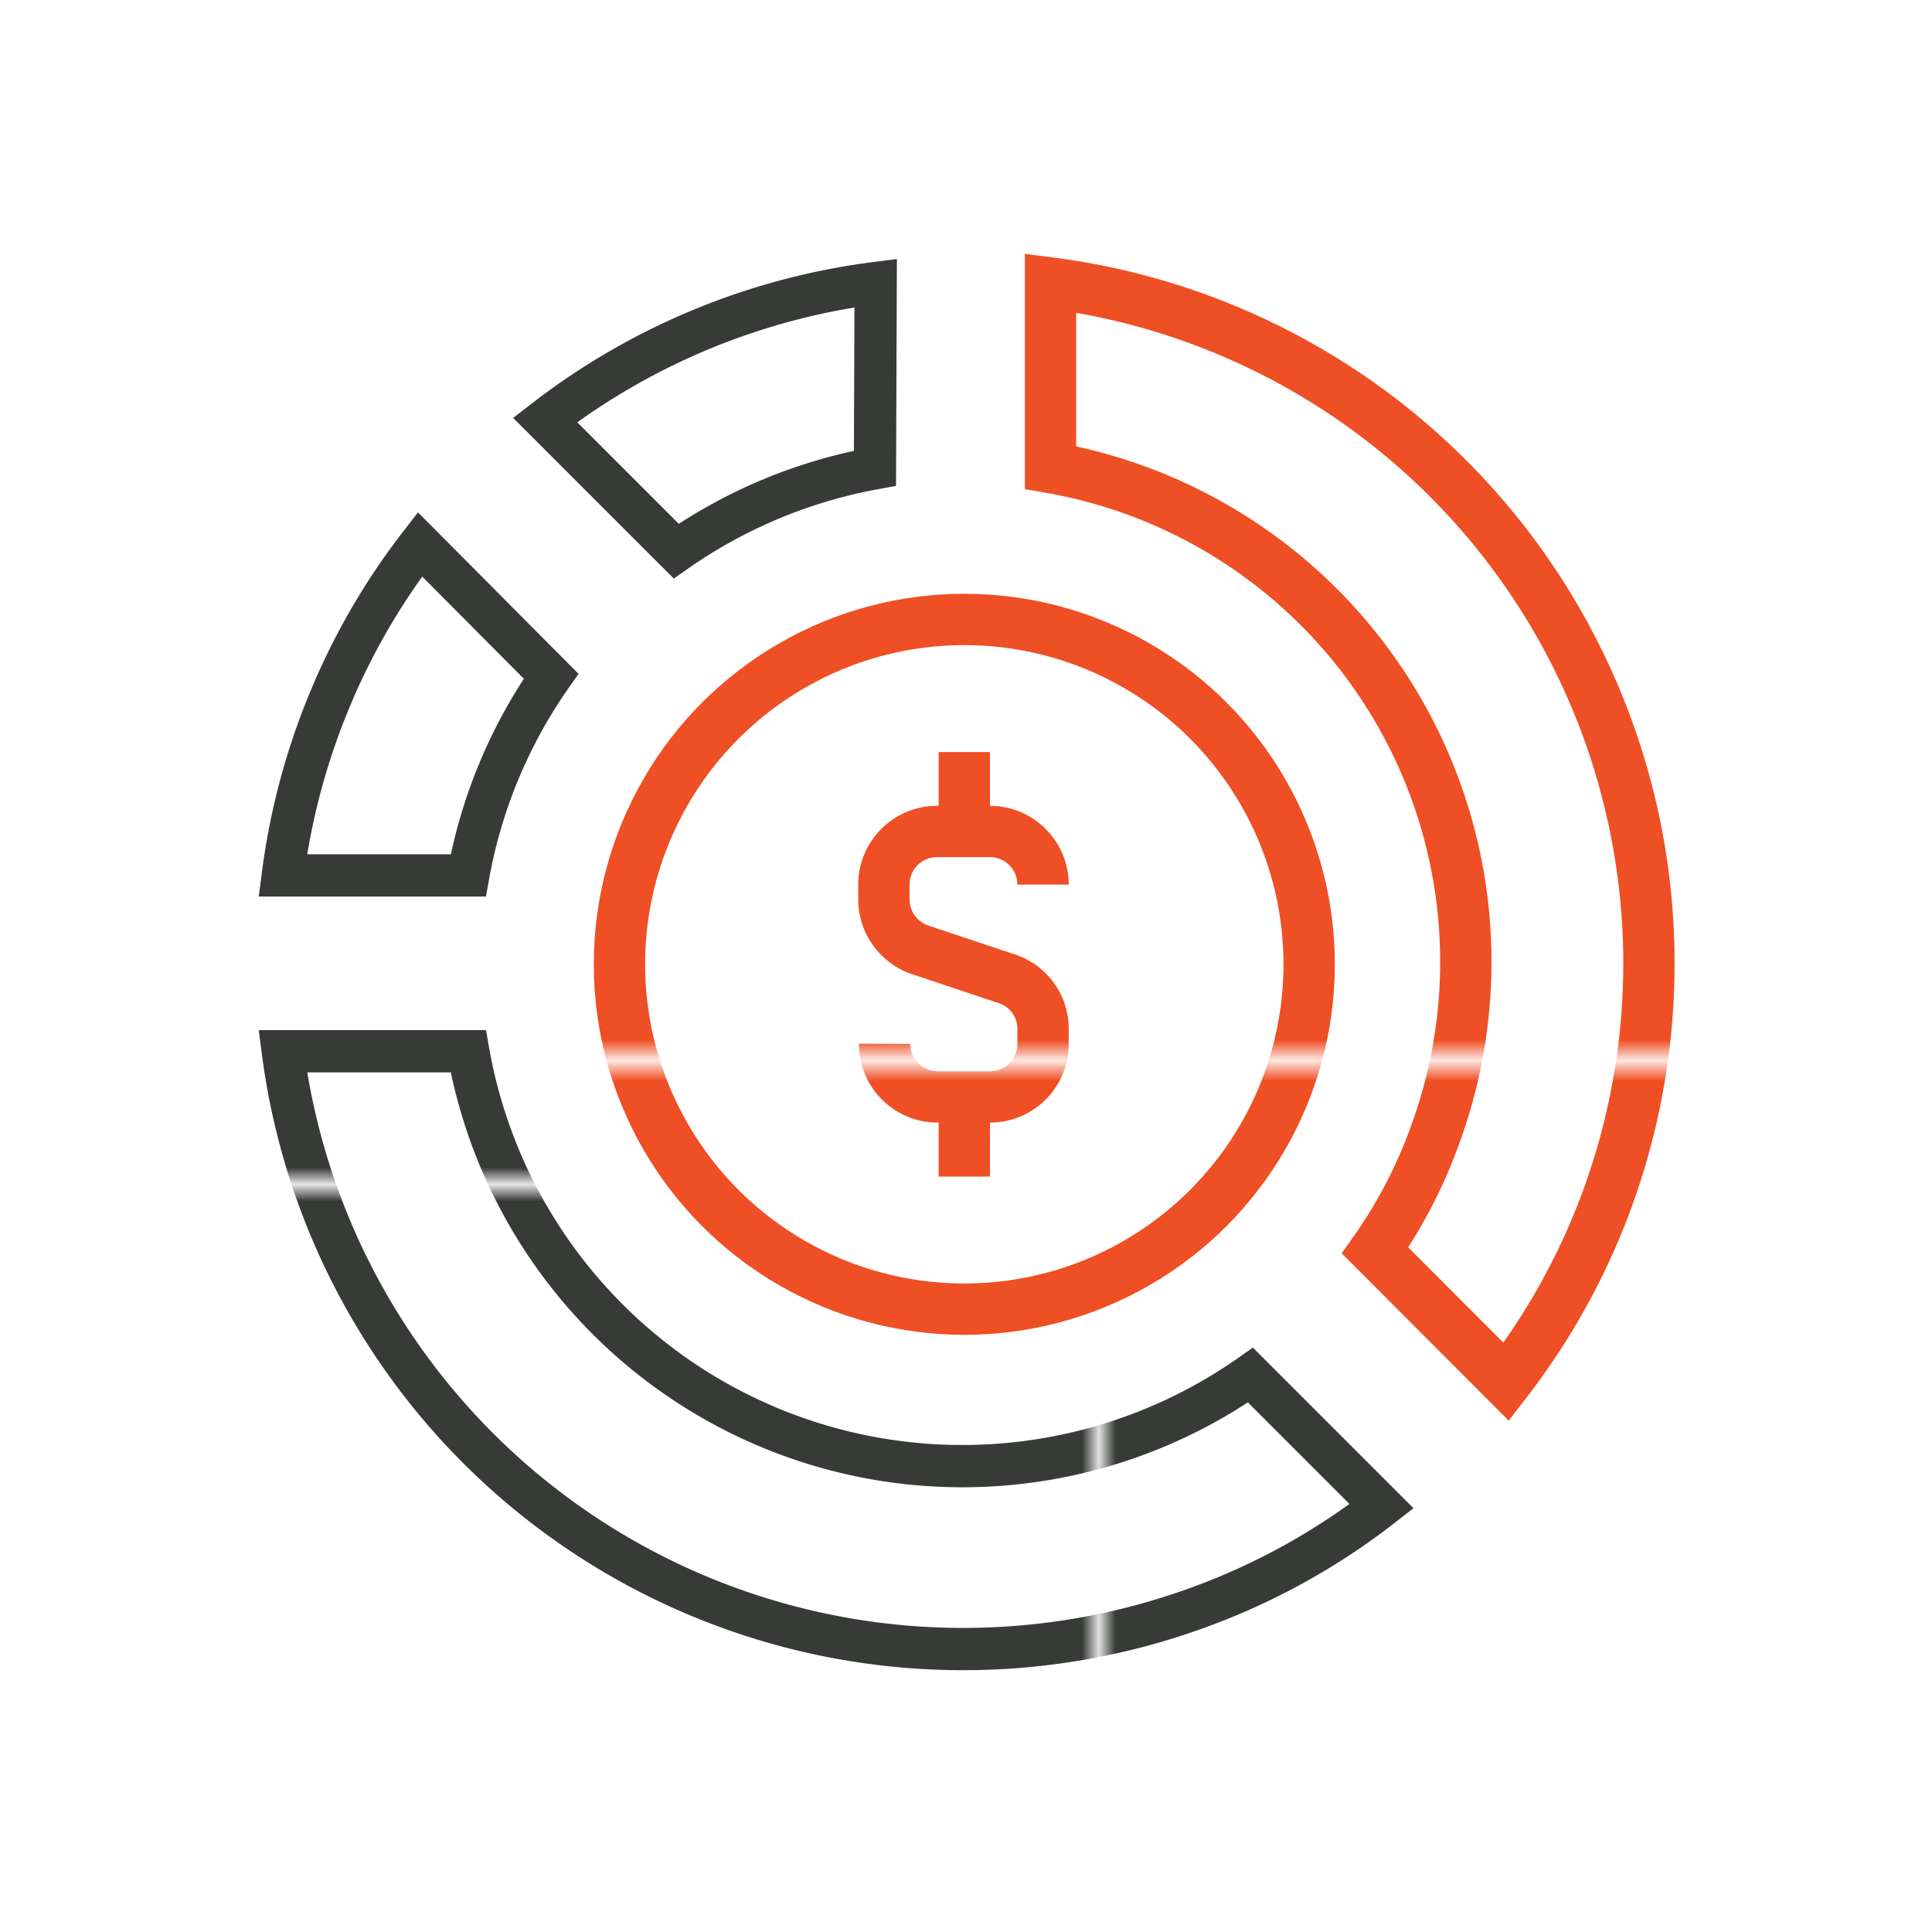<svg xmlns="http://www.w3.org/2000/svg" xmlns:xlink="http://www.w3.org/1999/xlink" viewBox="0 0 80 80"><defs><style>.cls-1,.cls-4,.cls-5{fill:none;}.cls-2{fill:#373a36;}.cls-3{fill:#ef4f24;}.cls-4,.cls-5{stroke-miterlimit:10;stroke-width:2.5px;}.cls-4{stroke:url(#New_Pattern_Swatch_9);}.cls-5{stroke:url(#New_Pattern_Swatch_2);}</style><pattern id="New_Pattern_Swatch_9" data-name="New Pattern Swatch 9" width="56.16" height="56.16" patternTransform="translate(-268.6 141.23) scale(0.85)" patternUnits="userSpaceOnUse" viewBox="0 0 56.16 56.16"><rect class="cls-1" width="56.16" height="56.16"/><rect class="cls-3" width="56.16" height="56.16"/></pattern><pattern id="New_Pattern_Swatch_2" data-name="New Pattern Swatch 2" width="56.16" height="56.16" patternTransform="translate(45.85 -70.31) scale(0.7)" patternUnits="userSpaceOnUse" viewBox="0 0 56.16 56.16"><rect class="cls-1" width="56.16" height="56.16"/><rect class="cls-2" width="56.16" height="56.16"/></pattern></defs><title>OnlineBillPay</title><g id="Layer_2" data-name="Layer 2"><g id="Icons"><circle class="cls-4" cx="39.93" cy="39.93" r="14.28"/><path class="cls-4" d="M36.63,43.22h0a2.19,2.19,0,0,0,2.2,2.2H41a2.19,2.19,0,0,0,2.19-2.2v-.61a2.17,2.17,0,0,0-1.5-2.08l-3.59-1.2a2.21,2.21,0,0,1-1.5-2.08v-.62a2.2,2.2,0,0,1,2.2-2.2H41a2.2,2.2,0,0,1,2.19,2.2h0"/><line class="cls-4" x1="39.93" y1="34.43" x2="39.93" y2="31.14"/><line class="cls-4" x1="39.93" y1="45.42" x2="39.93" y2="48.72"/><path class="cls-5" d="M13.69,28.89a28,28,0,0,1,3.7-6.35L22.82,28a20.77,20.77,0,0,0-3.43,8.25H11.71A28.29,28.29,0,0,1,13.69,28.89Z"/><path class="cls-5" d="M49.9,66.46A28.41,28.41,0,0,1,11.71,43.53h7.68A20.77,20.77,0,0,0,51.78,56.94l5.43,5.43A27.8,27.8,0,0,1,49.9,66.46Z"/><path class="cls-4" d="M66.46,49.9a28.31,28.31,0,0,1-4.09,7.32l-5.43-5.44a20.18,20.18,0,0,0,2.56-5,20.78,20.78,0,0,0-16-27.42V11.72A28.41,28.41,0,0,1,66.46,49.9Z"/><path class="cls-5" d="M36.23,19.39A20.87,20.87,0,0,0,28,22.82l-5.43-5.43a28.25,28.25,0,0,1,13.69-5.67Z"/><rect class="cls-1" width="80" height="80"/></g></g></svg>